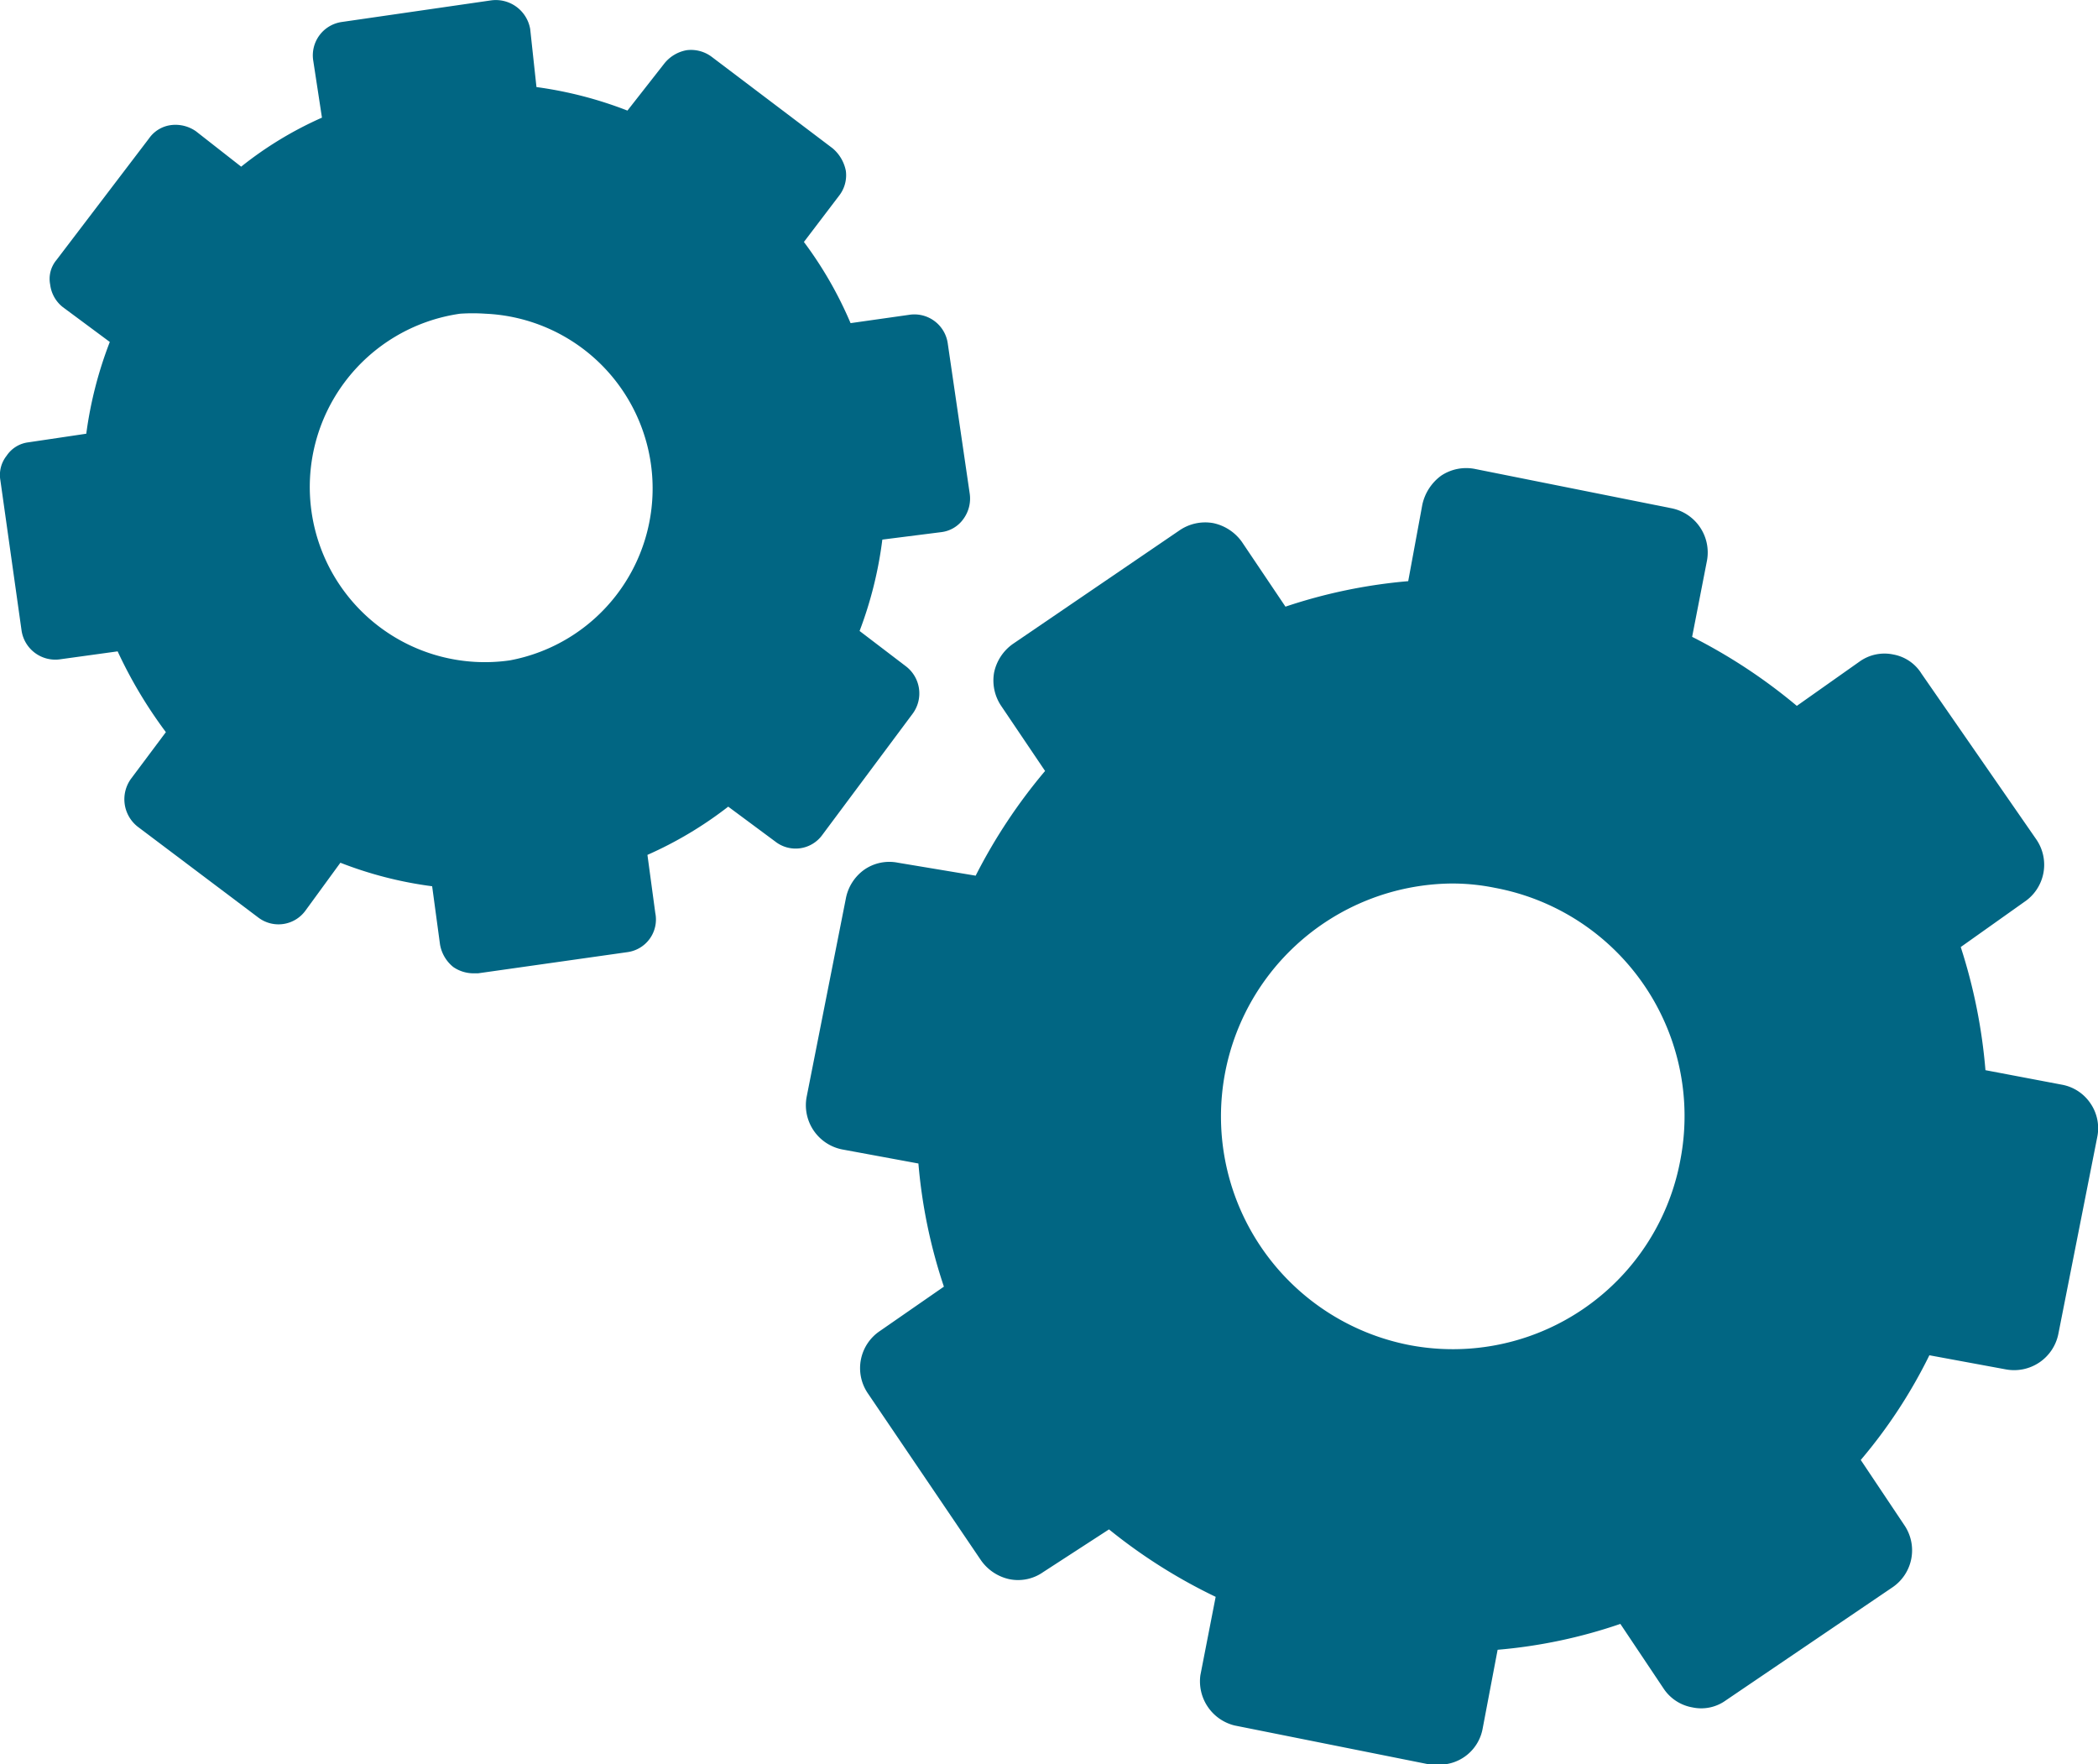 <svg id="Layer_1" data-name="Layer 1" xmlns="http://www.w3.org/2000/svg" viewBox="0 0 53.5 44.99"><defs><style>.cls-1{fill:#016683;}</style></defs><title>s-stories</title><path class="cls-1" d="M53.31,28.14a1.12,1.12,0,0,0-.73-.48l-1.95-.37A13.9,13.9,0,0,0,50,24.15L51.62,23a1.14,1.14,0,0,0,.31-1.59L49,17.18a1.07,1.07,0,0,0-.72-.49,1.09,1.09,0,0,0-.86.18L45.82,18a14,14,0,0,0-2.67-1.76l.38-1.95a1.15,1.15,0,0,0-.91-1.33l-5-1a1.15,1.15,0,0,0-.87.17,1.24,1.24,0,0,0-.48.74l-.36,1.95a13.41,13.41,0,0,0-3.13.65l-1.11-1.65a1.2,1.2,0,0,0-.73-.48,1.16,1.16,0,0,0-.87.19l-4.24,2.89a1.19,1.19,0,0,0-.48.73,1.16,1.16,0,0,0,.18.85l1.12,1.66a13.9,13.9,0,0,0-1.77,2.67L22.9,22a1.12,1.12,0,0,0-.85.17,1.17,1.17,0,0,0-.48.74l-1,5.06a1.15,1.15,0,0,0,.9,1.34l1.95.36a13.39,13.39,0,0,0,.65,3.14l-1.63,1.13a1.14,1.14,0,0,0-.31,1.59l2.88,4.25a1.19,1.19,0,0,0,.73.49,1.11,1.11,0,0,0,.86-.18L28.28,39A13.78,13.78,0,0,0,31,40.72l-.39,2A1.16,1.16,0,0,0,31.48,44l5,1a.86.86,0,0,0,.22,0,1.12,1.12,0,0,0,1.11-.93l.38-2a13,13,0,0,0,3.13-.66l1.11,1.66a1.11,1.11,0,0,0,.73.47,1.07,1.07,0,0,0,.85-.18l4.26-2.89a1.14,1.14,0,0,0,.29-1.58l-1.11-1.66a12.94,12.94,0,0,0,1.75-2.67l1.95.36a1.15,1.15,0,0,0,1.34-.91L53.48,29A1.12,1.12,0,0,0,53.31,28.14ZM42.85,29.58a5.9,5.9,0,0,1-6.91,4.72A5.94,5.94,0,0,1,37,22.53a5.45,5.45,0,0,1,1.12.11A5.92,5.92,0,0,1,42.85,29.58Z"/><path class="cls-1" d="M24.17,8.77a.86.86,0,0,0-1-.74l-1.48.21A9.92,9.92,0,0,0,20.5,6.17L21.39,5a.85.85,0,0,0,.18-.64,1,1,0,0,0-.34-.58L18.15,1.45a.88.88,0,0,0-.64-.17.94.94,0,0,0-.57.34L16,2.82a10.15,10.15,0,0,0-2.32-.6L13.52.74a.89.89,0,0,0-1-.73L8.72.56a.86.86,0,0,0-.73,1L8.21,3A9.36,9.36,0,0,0,6.15,4.25L5,3.35a.91.91,0,0,0-.64-.16.81.81,0,0,0-.56.34L1.44,6.63a.75.75,0,0,0-.16.63.86.86,0,0,0,.32.57l1.2.89a10.19,10.19,0,0,0-.6,2.34l-1.48.22a.78.78,0,0,0-.55.34.79.79,0,0,0-.16.63l.54,3.83a.87.87,0,0,0,1,.73L3,16.61a11.57,11.57,0,0,0,1.23,2.06l-.89,1.19a.89.89,0,0,0,.17,1.22L6.59,23.4a.85.85,0,0,0,1.2-.18L8.68,22a9.94,9.94,0,0,0,2.34.6l.2,1.48a.94.94,0,0,0,.34.58.91.91,0,0,0,.51.16h.12L16,24.28a.84.84,0,0,0,.71-1l-.2-1.48a9.85,9.85,0,0,0,2.06-1.23l1.2.89a.84.84,0,0,0,1.2-.17l2.31-3.1a.87.87,0,0,0-.18-1.2l-1.18-.9a10.06,10.06,0,0,0,.58-2.33L24,13.57a.81.81,0,0,0,.57-.34.88.88,0,0,0,.16-.63ZM13,16.84A4.46,4.46,0,0,1,11.73,8a4.74,4.74,0,0,1,.65,0A4.46,4.46,0,0,1,13,16.84Z"/></svg>